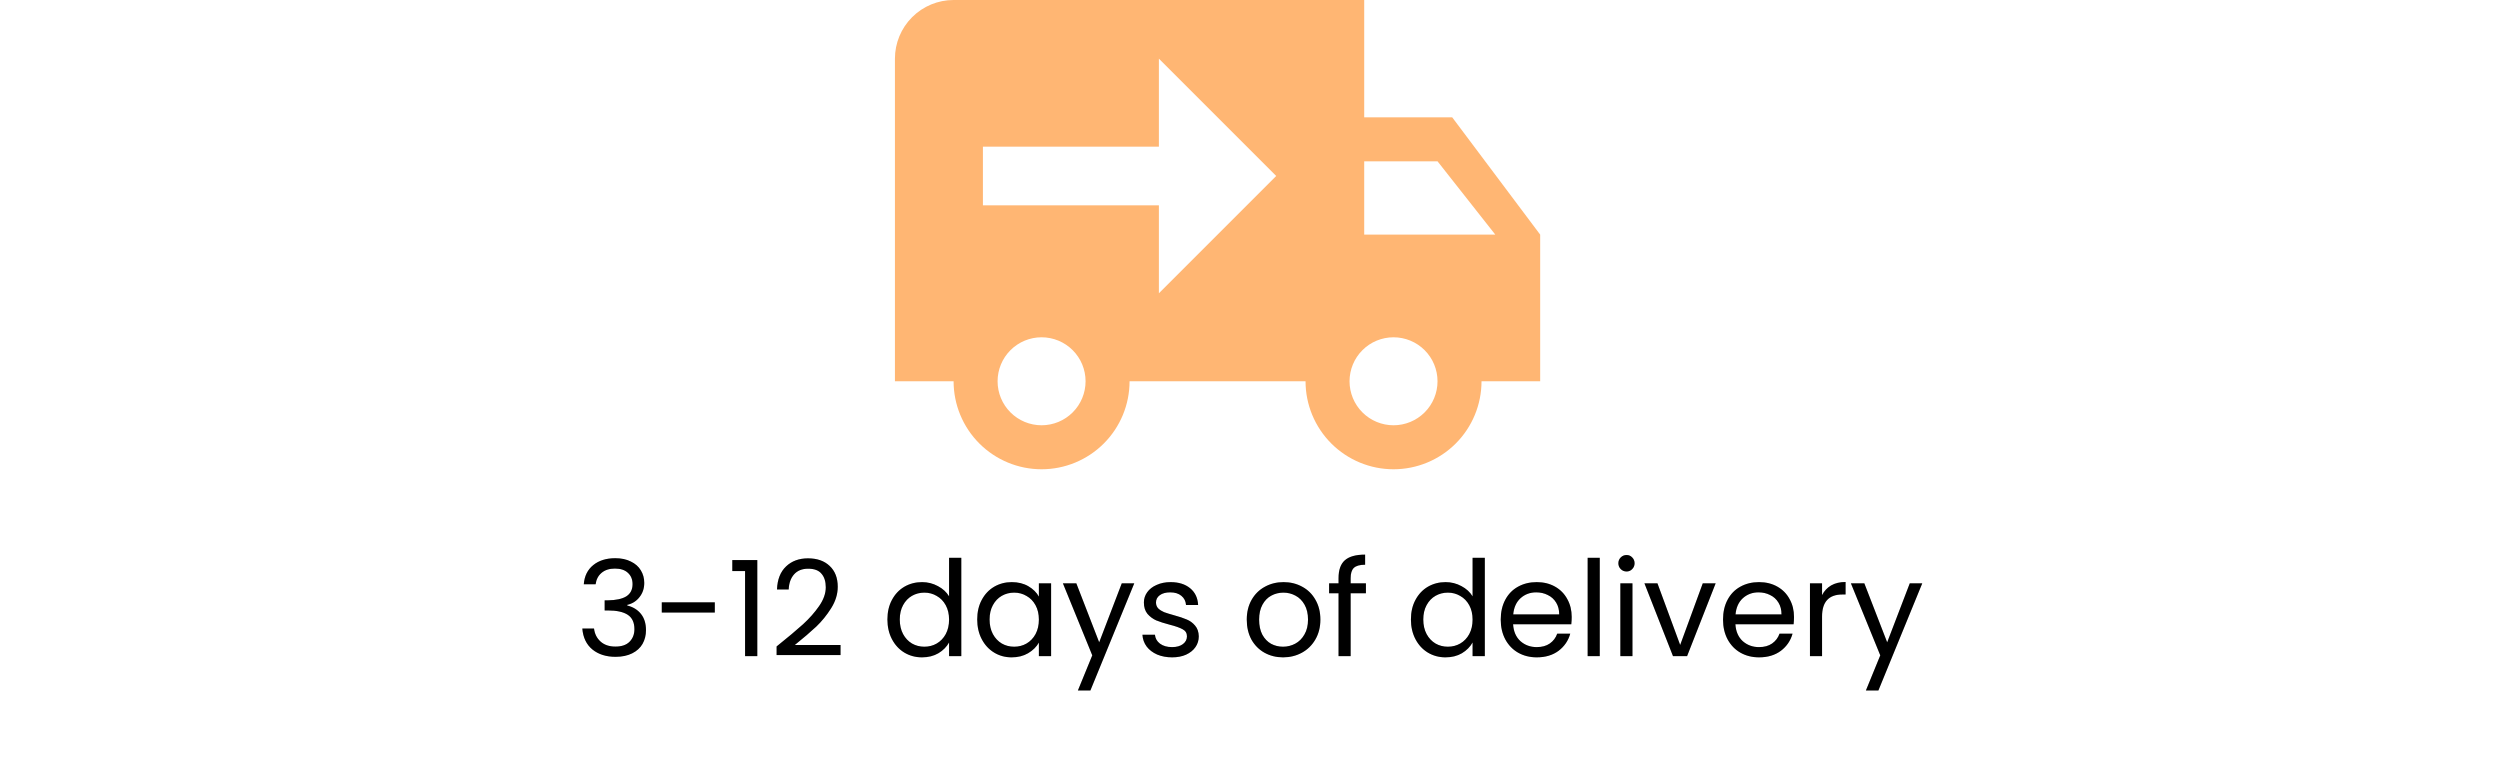 <svg xmlns="http://www.w3.org/2000/svg" fill="none" viewBox="0 0 602 183" height="183" width="602">
<path fill="#FFB673" d="M229.625 0C225.879 0 222.286 1.488 219.637 4.137C216.988 6.786 215.5 10.379 215.5 14.125V91.812H229.625C229.625 97.432 231.857 102.821 235.831 106.794C239.804 110.768 245.193 113 250.812 113C256.432 113 261.821 110.768 265.794 106.794C269.768 102.821 272 97.432 272 91.812H314.375C314.375 97.432 316.607 102.821 320.581 106.794C324.554 110.768 329.943 113 335.562 113C341.182 113 346.571 110.768 350.544 106.794C354.518 102.821 356.75 97.432 356.75 91.812H370.875V56.5L349.688 28.25H328.5V0M279.062 14.125L307.312 42.375L279.062 70.625V49.438H236.688V35.312H279.062M328.5 38.844H346.156L360.069 56.5H328.5M250.812 81.219C253.622 81.219 256.317 82.335 258.303 84.322C260.29 86.308 261.406 89.003 261.406 91.812C261.406 94.622 260.29 97.317 258.303 99.303C256.317 101.29 253.622 102.406 250.812 102.406C248.003 102.406 245.308 101.29 243.322 99.303C241.335 97.317 240.219 94.622 240.219 91.812C240.219 89.003 241.335 86.308 243.322 84.322C245.308 82.335 248.003 81.219 250.812 81.219ZM335.562 81.219C338.372 81.219 341.067 82.335 343.053 84.322C345.04 86.308 346.156 89.003 346.156 91.812C346.156 94.622 345.04 97.317 343.053 99.303C341.067 101.29 338.372 102.406 335.562 102.406C332.753 102.406 330.058 101.29 328.072 99.303C326.085 97.317 324.969 94.622 324.969 91.812C324.969 89.003 326.085 86.308 328.072 84.322C330.058 82.335 332.753 81.219 335.562 81.219Z"></path>
<path fill="black" d="M140.576 140.688C140.726 138.725 141.483 137.189 142.848 136.08C144.214 134.97 145.984 134.416 148.16 134.416C149.611 134.416 150.859 134.682 151.904 135.216C152.971 135.728 153.771 136.432 154.304 137.328C154.859 138.224 155.136 139.237 155.136 140.368C155.136 141.69 154.752 142.832 153.984 143.792C153.238 144.752 152.256 145.37 151.04 145.648V145.808C152.427 146.149 153.526 146.821 154.336 147.824C155.147 148.826 155.552 150.138 155.552 151.76C155.552 152.976 155.275 154.074 154.72 155.056C154.166 156.016 153.334 156.773 152.224 157.328C151.115 157.882 149.782 158.16 148.224 158.16C145.963 158.16 144.107 157.573 142.656 156.4C141.206 155.205 140.395 153.52 140.224 151.344H143.04C143.19 152.624 143.712 153.669 144.608 154.48C145.504 155.29 146.699 155.696 148.192 155.696C149.686 155.696 150.816 155.312 151.584 154.544C152.374 153.754 152.768 152.741 152.768 151.504C152.768 149.904 152.235 148.752 151.168 148.048C150.102 147.344 148.491 146.992 146.336 146.992H145.6V144.56H146.368C148.331 144.538 149.814 144.218 150.816 143.6C151.819 142.96 152.32 141.978 152.32 140.656C152.32 139.525 151.947 138.618 151.2 137.936C150.475 137.253 149.43 136.912 148.064 136.912C146.742 136.912 145.675 137.253 144.864 137.936C144.054 138.618 143.574 139.536 143.424 140.688H140.576ZM172.124 145.04V147.504H159.356V145.04H172.124ZM176.341 137.52V134.864H182.357V158H179.413V137.52H176.341ZM187.007 155.664C189.716 153.488 191.839 151.706 193.375 150.32C194.911 148.912 196.202 147.45 197.247 145.936C198.314 144.4 198.847 142.896 198.847 141.424C198.847 140.037 198.506 138.949 197.823 138.16C197.162 137.349 196.084 136.944 194.591 136.944C193.14 136.944 192.01 137.402 191.199 138.32C190.41 139.216 189.983 140.421 189.919 141.936H187.103C187.188 139.546 187.914 137.701 189.279 136.4C190.644 135.098 192.404 134.448 194.559 134.448C196.756 134.448 198.495 135.056 199.775 136.272C201.076 137.488 201.727 139.162 201.727 141.296C201.727 143.066 201.194 144.794 200.127 146.48C199.082 148.144 197.887 149.616 196.543 150.896C195.199 152.154 193.482 153.626 191.391 155.312H202.399V157.744H187.007V155.664ZM213.689 149.168C213.689 147.376 214.051 145.808 214.777 144.464C215.502 143.098 216.494 142.042 217.753 141.296C219.033 140.549 220.462 140.176 222.041 140.176C223.406 140.176 224.675 140.496 225.849 141.136C227.022 141.754 227.918 142.576 228.537 143.6V134.32H231.481V158H228.537V154.704C227.961 155.749 227.107 156.613 225.977 157.296C224.846 157.957 223.523 158.288 222.009 158.288C220.451 158.288 219.033 157.904 217.753 157.136C216.494 156.368 215.502 155.29 214.777 153.904C214.051 152.517 213.689 150.938 213.689 149.168ZM228.537 149.2C228.537 147.877 228.27 146.725 227.737 145.744C227.203 144.762 226.478 144.016 225.561 143.504C224.665 142.97 223.673 142.704 222.585 142.704C221.497 142.704 220.505 142.96 219.609 143.472C218.713 143.984 217.998 144.73 217.465 145.712C216.931 146.693 216.665 147.845 216.665 149.168C216.665 150.512 216.931 151.685 217.465 152.688C217.998 153.669 218.713 154.426 219.609 154.96C220.505 155.472 221.497 155.728 222.585 155.728C223.673 155.728 224.665 155.472 225.561 154.96C226.478 154.426 227.203 153.669 227.737 152.688C228.27 151.685 228.537 150.522 228.537 149.2ZM235.314 149.168C235.314 147.376 235.676 145.808 236.402 144.464C237.127 143.098 238.119 142.042 239.378 141.296C240.658 140.549 242.076 140.176 243.634 140.176C245.17 140.176 246.503 140.506 247.634 141.168C248.764 141.829 249.607 142.661 250.162 143.664V140.464H253.106V158H250.162V154.736C249.586 155.76 248.722 156.613 247.57 157.296C246.439 157.957 245.116 158.288 243.602 158.288C242.044 158.288 240.636 157.904 239.378 157.136C238.119 156.368 237.127 155.29 236.402 153.904C235.676 152.517 235.314 150.938 235.314 149.168ZM250.162 149.2C250.162 147.877 249.895 146.725 249.362 145.744C248.828 144.762 248.103 144.016 247.186 143.504C246.29 142.97 245.298 142.704 244.21 142.704C243.122 142.704 242.13 142.96 241.234 143.472C240.338 143.984 239.623 144.73 239.09 145.712C238.556 146.693 238.29 147.845 238.29 149.168C238.29 150.512 238.556 151.685 239.09 152.688C239.623 153.669 240.338 154.426 241.234 154.96C242.13 155.472 243.122 155.728 244.21 155.728C245.298 155.728 246.29 155.472 247.186 154.96C248.103 154.426 248.828 153.669 249.362 152.688C249.895 151.685 250.162 150.522 250.162 149.2ZM273.131 140.464L262.571 166.256H259.562L263.019 157.808L255.947 140.464H259.179L264.683 154.672L270.123 140.464H273.131ZM282.266 158.288C280.922 158.288 279.716 158.064 278.65 157.616C277.583 157.146 276.74 156.506 276.122 155.696C275.503 154.864 275.162 153.914 275.098 152.848H278.106C278.191 153.722 278.596 154.437 279.322 154.992C280.068 155.546 281.039 155.824 282.234 155.824C283.343 155.824 284.218 155.578 284.858 155.088C285.498 154.597 285.818 153.978 285.818 153.232C285.818 152.464 285.476 151.898 284.794 151.536C284.111 151.152 283.055 150.778 281.626 150.416C280.324 150.074 279.258 149.733 278.426 149.392C277.615 149.029 276.911 148.506 276.314 147.824C275.738 147.12 275.45 146.202 275.45 145.072C275.45 144.176 275.716 143.354 276.25 142.608C276.783 141.861 277.54 141.274 278.522 140.848C279.503 140.4 280.623 140.176 281.882 140.176C283.823 140.176 285.391 140.666 286.586 141.648C287.78 142.629 288.42 143.973 288.506 145.68H285.594C285.53 144.762 285.156 144.026 284.474 143.472C283.812 142.917 282.916 142.64 281.786 142.64C280.74 142.64 279.908 142.864 279.29 143.312C278.671 143.76 278.362 144.346 278.362 145.072C278.362 145.648 278.543 146.128 278.906 146.512C279.29 146.874 279.759 147.173 280.314 147.408C280.89 147.621 281.679 147.866 282.682 148.144C283.94 148.485 284.964 148.826 285.754 149.168C286.543 149.488 287.215 149.978 287.77 150.64C288.346 151.301 288.644 152.165 288.666 153.232C288.666 154.192 288.399 155.056 287.866 155.824C287.332 156.592 286.575 157.2 285.594 157.648C284.634 158.074 283.524 158.288 282.266 158.288ZM308.956 158.288C307.313 158.288 305.82 157.914 304.476 157.168C303.153 156.421 302.108 155.365 301.34 154C300.593 152.613 300.22 151.013 300.22 149.2C300.22 147.408 300.604 145.829 301.372 144.464C302.161 143.077 303.228 142.021 304.572 141.296C305.916 140.549 307.42 140.176 309.084 140.176C310.748 140.176 312.252 140.549 313.596 141.296C314.94 142.021 315.996 143.066 316.764 144.432C317.553 145.797 317.948 147.386 317.948 149.2C317.948 151.013 317.542 152.613 316.732 154C315.942 155.365 314.865 156.421 313.5 157.168C312.134 157.914 310.62 158.288 308.956 158.288ZM308.956 155.728C310.001 155.728 310.982 155.482 311.9 154.992C312.817 154.501 313.553 153.765 314.108 152.784C314.684 151.802 314.972 150.608 314.972 149.2C314.972 147.792 314.694 146.597 314.14 145.616C313.585 144.634 312.86 143.909 311.964 143.44C311.068 142.949 310.097 142.704 309.052 142.704C307.985 142.704 307.004 142.949 306.108 143.44C305.233 143.909 304.529 144.634 303.996 145.616C303.462 146.597 303.196 147.792 303.196 149.2C303.196 150.629 303.452 151.834 303.964 152.816C304.497 153.797 305.201 154.533 306.076 155.024C306.95 155.493 307.91 155.728 308.956 155.728ZM328.913 142.864H325.233V158H322.321V142.864H320.049V140.464H322.321V139.216C322.321 137.253 322.822 135.824 323.825 134.928C324.849 134.01 326.481 133.552 328.72 133.552V135.984C327.441 135.984 326.534 136.24 326.001 136.752C325.489 137.242 325.233 138.064 325.233 139.216V140.464H328.913V142.864ZM339.751 149.168C339.751 147.376 340.114 145.808 340.839 144.464C341.564 143.098 342.556 142.042 343.815 141.296C345.095 140.549 346.524 140.176 348.103 140.176C349.468 140.176 350.738 140.496 351.911 141.136C353.084 141.754 353.98 142.576 354.599 143.6V134.32H357.543V158H354.599V154.704C354.023 155.749 353.17 156.613 352.039 157.296C350.908 157.957 349.586 158.288 348.071 158.288C346.514 158.288 345.095 157.904 343.815 157.136C342.556 156.368 341.564 155.29 340.839 153.904C340.114 152.517 339.751 150.938 339.751 149.168ZM354.599 149.2C354.599 147.877 354.332 146.725 353.799 145.744C353.266 144.762 352.54 144.016 351.623 143.504C350.727 142.97 349.735 142.704 348.647 142.704C347.559 142.704 346.567 142.96 345.671 143.472C344.775 143.984 344.06 144.73 343.527 145.712C342.994 146.693 342.727 147.845 342.727 149.168C342.727 150.512 342.994 151.685 343.527 152.688C344.06 153.669 344.775 154.426 345.671 154.96C346.567 155.472 347.559 155.728 348.647 155.728C349.735 155.728 350.727 155.472 351.623 154.96C352.54 154.426 353.266 153.669 353.799 152.688C354.332 151.685 354.599 150.522 354.599 149.2ZM378.464 148.56C378.464 149.114 378.432 149.701 378.368 150.32H364.352C364.459 152.048 365.045 153.402 366.112 154.384C367.2 155.344 368.512 155.824 370.048 155.824C371.307 155.824 372.352 155.536 373.184 154.96C374.037 154.362 374.635 153.573 374.976 152.592H378.112C377.643 154.277 376.704 155.653 375.296 156.72C373.888 157.765 372.139 158.288 370.048 158.288C368.384 158.288 366.891 157.914 365.568 157.168C364.267 156.421 363.243 155.365 362.496 154C361.749 152.613 361.376 151.013 361.376 149.2C361.376 147.386 361.739 145.797 362.464 144.432C363.189 143.066 364.203 142.021 365.504 141.296C366.827 140.549 368.341 140.176 370.048 140.176C371.712 140.176 373.184 140.538 374.464 141.264C375.744 141.989 376.725 142.992 377.408 144.272C378.112 145.53 378.464 146.96 378.464 148.56ZM375.456 147.952C375.456 146.842 375.211 145.893 374.72 145.104C374.229 144.293 373.557 143.685 372.704 143.28C371.872 142.853 370.944 142.64 369.92 142.64C368.448 142.64 367.189 143.109 366.144 144.048C365.12 144.986 364.533 146.288 364.384 147.952H375.456ZM385.22 134.32V158H382.308V134.32H385.22ZM391.687 137.616C391.132 137.616 390.663 137.424 390.279 137.04C389.895 136.656 389.703 136.186 389.703 135.632C389.703 135.077 389.895 134.608 390.279 134.224C390.663 133.84 391.132 133.648 391.687 133.648C392.22 133.648 392.668 133.84 393.031 134.224C393.415 134.608 393.607 135.077 393.607 135.632C393.607 136.186 393.415 136.656 393.031 137.04C392.668 137.424 392.22 137.616 391.687 137.616ZM393.095 140.464V158H390.183V140.464H393.095ZM404.586 155.312L410.026 140.464H413.13L406.25 158H402.858L395.978 140.464H399.114L404.586 155.312ZM431.995 148.56C431.995 149.114 431.963 149.701 431.899 150.32H417.883C417.99 152.048 418.577 153.402 419.643 154.384C420.731 155.344 422.043 155.824 423.579 155.824C424.838 155.824 425.883 155.536 426.715 154.96C427.569 154.362 428.166 153.573 428.507 152.592H431.643C431.174 154.277 430.235 155.653 428.827 156.72C427.419 157.765 425.67 158.288 423.579 158.288C421.915 158.288 420.422 157.914 419.099 157.168C417.798 156.421 416.774 155.365 416.027 154C415.281 152.613 414.907 151.013 414.907 149.2C414.907 147.386 415.27 145.797 415.995 144.432C416.721 143.066 417.734 142.021 419.035 141.296C420.358 140.549 421.873 140.176 423.579 140.176C425.243 140.176 426.715 140.538 427.995 141.264C429.275 141.989 430.257 142.992 430.939 144.272C431.643 145.53 431.995 146.96 431.995 148.56ZM428.987 147.952C428.987 146.842 428.742 145.893 428.251 145.104C427.761 144.293 427.089 143.685 426.235 143.28C425.403 142.853 424.475 142.64 423.451 142.64C421.979 142.64 420.721 143.109 419.675 144.048C418.651 144.986 418.065 146.288 417.915 147.952H428.987ZM438.751 143.312C439.263 142.309 439.988 141.53 440.927 140.976C441.887 140.421 443.05 140.144 444.415 140.144V143.152H443.647C440.383 143.152 438.751 144.922 438.751 148.464V158H435.839V140.464H438.751V143.312ZM462.881 140.464L452.321 166.256H449.312L452.769 157.808L445.697 140.464H448.929L454.433 154.672L459.873 140.464H462.881Z"></path>
<path fill-opacity="0.2" fill="black" d="M140.576 140.688C140.726 138.725 141.483 137.189 142.848 136.08C144.214 134.97 145.984 134.416 148.16 134.416C149.611 134.416 150.859 134.682 151.904 135.216C152.971 135.728 153.771 136.432 154.304 137.328C154.859 138.224 155.136 139.237 155.136 140.368C155.136 141.69 154.752 142.832 153.984 143.792C153.238 144.752 152.256 145.37 151.04 145.648V145.808C152.427 146.149 153.526 146.821 154.336 147.824C155.147 148.826 155.552 150.138 155.552 151.76C155.552 152.976 155.275 154.074 154.72 155.056C154.166 156.016 153.334 156.773 152.224 157.328C151.115 157.882 149.782 158.16 148.224 158.16C145.963 158.16 144.107 157.573 142.656 156.4C141.206 155.205 140.395 153.52 140.224 151.344H143.04C143.19 152.624 143.712 153.669 144.608 154.48C145.504 155.29 146.699 155.696 148.192 155.696C149.686 155.696 150.816 155.312 151.584 154.544C152.374 153.754 152.768 152.741 152.768 151.504C152.768 149.904 152.235 148.752 151.168 148.048C150.102 147.344 148.491 146.992 146.336 146.992H145.6V144.56H146.368C148.331 144.538 149.814 144.218 150.816 143.6C151.819 142.96 152.32 141.978 152.32 140.656C152.32 139.525 151.947 138.618 151.2 137.936C150.475 137.253 149.43 136.912 148.064 136.912C146.742 136.912 145.675 137.253 144.864 137.936C144.054 138.618 143.574 139.536 143.424 140.688H140.576ZM172.124 145.04V147.504H159.356V145.04H172.124ZM176.341 137.52V134.864H182.357V158H179.413V137.52H176.341ZM187.007 155.664C189.716 153.488 191.839 151.706 193.375 150.32C194.911 148.912 196.202 147.45 197.247 145.936C198.314 144.4 198.847 142.896 198.847 141.424C198.847 140.037 198.506 138.949 197.823 138.16C197.162 137.349 196.084 136.944 194.591 136.944C193.14 136.944 192.01 137.402 191.199 138.32C190.41 139.216 189.983 140.421 189.919 141.936H187.103C187.188 139.546 187.914 137.701 189.279 136.4C190.644 135.098 192.404 134.448 194.559 134.448C196.756 134.448 198.495 135.056 199.775 136.272C201.076 137.488 201.727 139.162 201.727 141.296C201.727 143.066 201.194 144.794 200.127 146.48C199.082 148.144 197.887 149.616 196.543 150.896C195.199 152.154 193.482 153.626 191.391 155.312H202.399V157.744H187.007V155.664ZM213.689 149.168C213.689 147.376 214.051 145.808 214.777 144.464C215.502 143.098 216.494 142.042 217.753 141.296C219.033 140.549 220.462 140.176 222.041 140.176C223.406 140.176 224.675 140.496 225.849 141.136C227.022 141.754 227.918 142.576 228.537 143.6V134.32H231.481V158H228.537V154.704C227.961 155.749 227.107 156.613 225.977 157.296C224.846 157.957 223.523 158.288 222.009 158.288C220.451 158.288 219.033 157.904 217.753 157.136C216.494 156.368 215.502 155.29 214.777 153.904C214.051 152.517 213.689 150.938 213.689 149.168ZM228.537 149.2C228.537 147.877 228.27 146.725 227.737 145.744C227.203 144.762 226.478 144.016 225.561 143.504C224.665 142.97 223.673 142.704 222.585 142.704C221.497 142.704 220.505 142.96 219.609 143.472C218.713 143.984 217.998 144.73 217.465 145.712C216.931 146.693 216.665 147.845 216.665 149.168C216.665 150.512 216.931 151.685 217.465 152.688C217.998 153.669 218.713 154.426 219.609 154.96C220.505 155.472 221.497 155.728 222.585 155.728C223.673 155.728 224.665 155.472 225.561 154.96C226.478 154.426 227.203 153.669 227.737 152.688C228.27 151.685 228.537 150.522 228.537 149.2ZM235.314 149.168C235.314 147.376 235.676 145.808 236.402 144.464C237.127 143.098 238.119 142.042 239.378 141.296C240.658 140.549 242.076 140.176 243.634 140.176C245.17 140.176 246.503 140.506 247.634 141.168C248.764 141.829 249.607 142.661 250.162 143.664V140.464H253.106V158H250.162V154.736C249.586 155.76 248.722 156.613 247.57 157.296C246.439 157.957 245.116 158.288 243.602 158.288C242.044 158.288 240.636 157.904 239.378 157.136C238.119 156.368 237.127 155.29 236.402 153.904C235.676 152.517 235.314 150.938 235.314 149.168ZM250.162 149.2C250.162 147.877 249.895 146.725 249.362 145.744C248.828 144.762 248.103 144.016 247.186 143.504C246.29 142.97 245.298 142.704 244.21 142.704C243.122 142.704 242.13 142.96 241.234 143.472C240.338 143.984 239.623 144.73 239.09 145.712C238.556 146.693 238.29 147.845 238.29 149.168C238.29 150.512 238.556 151.685 239.09 152.688C239.623 153.669 240.338 154.426 241.234 154.96C242.13 155.472 243.122 155.728 244.21 155.728C245.298 155.728 246.29 155.472 247.186 154.96C248.103 154.426 248.828 153.669 249.362 152.688C249.895 151.685 250.162 150.522 250.162 149.2ZM273.131 140.464L262.571 166.256H259.562L263.019 157.808L255.947 140.464H259.179L264.683 154.672L270.123 140.464H273.131ZM282.266 158.288C280.922 158.288 279.716 158.064 278.65 157.616C277.583 157.146 276.74 156.506 276.122 155.696C275.503 154.864 275.162 153.914 275.098 152.848H278.106C278.191 153.722 278.596 154.437 279.322 154.992C280.068 155.546 281.039 155.824 282.234 155.824C283.343 155.824 284.218 155.578 284.858 155.088C285.498 154.597 285.818 153.978 285.818 153.232C285.818 152.464 285.476 151.898 284.794 151.536C284.111 151.152 283.055 150.778 281.626 150.416C280.324 150.074 279.258 149.733 278.426 149.392C277.615 149.029 276.911 148.506 276.314 147.824C275.738 147.12 275.45 146.202 275.45 145.072C275.45 144.176 275.716 143.354 276.25 142.608C276.783 141.861 277.54 141.274 278.522 140.848C279.503 140.4 280.623 140.176 281.882 140.176C283.823 140.176 285.391 140.666 286.586 141.648C287.78 142.629 288.42 143.973 288.506 145.68H285.594C285.53 144.762 285.156 144.026 284.474 143.472C283.812 142.917 282.916 142.64 281.786 142.64C280.74 142.64 279.908 142.864 279.29 143.312C278.671 143.76 278.362 144.346 278.362 145.072C278.362 145.648 278.543 146.128 278.906 146.512C279.29 146.874 279.759 147.173 280.314 147.408C280.89 147.621 281.679 147.866 282.682 148.144C283.94 148.485 284.964 148.826 285.754 149.168C286.543 149.488 287.215 149.978 287.77 150.64C288.346 151.301 288.644 152.165 288.666 153.232C288.666 154.192 288.399 155.056 287.866 155.824C287.332 156.592 286.575 157.2 285.594 157.648C284.634 158.074 283.524 158.288 282.266 158.288ZM308.956 158.288C307.313 158.288 305.82 157.914 304.476 157.168C303.153 156.421 302.108 155.365 301.34 154C300.593 152.613 300.22 151.013 300.22 149.2C300.22 147.408 300.604 145.829 301.372 144.464C302.161 143.077 303.228 142.021 304.572 141.296C305.916 140.549 307.42 140.176 309.084 140.176C310.748 140.176 312.252 140.549 313.596 141.296C314.94 142.021 315.996 143.066 316.764 144.432C317.553 145.797 317.948 147.386 317.948 149.2C317.948 151.013 317.542 152.613 316.732 154C315.942 155.365 314.865 156.421 313.5 157.168C312.134 157.914 310.62 158.288 308.956 158.288ZM308.956 155.728C310.001 155.728 310.982 155.482 311.9 154.992C312.817 154.501 313.553 153.765 314.108 152.784C314.684 151.802 314.972 150.608 314.972 149.2C314.972 147.792 314.694 146.597 314.14 145.616C313.585 144.634 312.86 143.909 311.964 143.44C311.068 142.949 310.097 142.704 309.052 142.704C307.985 142.704 307.004 142.949 306.108 143.44C305.233 143.909 304.529 144.634 303.996 145.616C303.462 146.597 303.196 147.792 303.196 149.2C303.196 150.629 303.452 151.834 303.964 152.816C304.497 153.797 305.201 154.533 306.076 155.024C306.95 155.493 307.91 155.728 308.956 155.728ZM328.913 142.864H325.233V158H322.321V142.864H320.049V140.464H322.321V139.216C322.321 137.253 322.822 135.824 323.825 134.928C324.849 134.01 326.481 133.552 328.72 133.552V135.984C327.441 135.984 326.534 136.24 326.001 136.752C325.489 137.242 325.233 138.064 325.233 139.216V140.464H328.913V142.864ZM339.751 149.168C339.751 147.376 340.114 145.808 340.839 144.464C341.564 143.098 342.556 142.042 343.815 141.296C345.095 140.549 346.524 140.176 348.103 140.176C349.468 140.176 350.738 140.496 351.911 141.136C353.084 141.754 353.98 142.576 354.599 143.6V134.32H357.543V158H354.599V154.704C354.023 155.749 353.17 156.613 352.039 157.296C350.908 157.957 349.586 158.288 348.071 158.288C346.514 158.288 345.095 157.904 343.815 157.136C342.556 156.368 341.564 155.29 340.839 153.904C340.114 152.517 339.751 150.938 339.751 149.168ZM354.599 149.2C354.599 147.877 354.332 146.725 353.799 145.744C353.266 144.762 352.54 144.016 351.623 143.504C350.727 142.97 349.735 142.704 348.647 142.704C347.559 142.704 346.567 142.96 345.671 143.472C344.775 143.984 344.06 144.73 343.527 145.712C342.994 146.693 342.727 147.845 342.727 149.168C342.727 150.512 342.994 151.685 343.527 152.688C344.06 153.669 344.775 154.426 345.671 154.96C346.567 155.472 347.559 155.728 348.647 155.728C349.735 155.728 350.727 155.472 351.623 154.96C352.54 154.426 353.266 153.669 353.799 152.688C354.332 151.685 354.599 150.522 354.599 149.2ZM378.464 148.56C378.464 149.114 378.432 149.701 378.368 150.32H364.352C364.459 152.048 365.045 153.402 366.112 154.384C367.2 155.344 368.512 155.824 370.048 155.824C371.307 155.824 372.352 155.536 373.184 154.96C374.037 154.362 374.635 153.573 374.976 152.592H378.112C377.643 154.277 376.704 155.653 375.296 156.72C373.888 157.765 372.139 158.288 370.048 158.288C368.384 158.288 366.891 157.914 365.568 157.168C364.267 156.421 363.243 155.365 362.496 154C361.749 152.613 361.376 151.013 361.376 149.2C361.376 147.386 361.739 145.797 362.464 144.432C363.189 143.066 364.203 142.021 365.504 141.296C366.827 140.549 368.341 140.176 370.048 140.176C371.712 140.176 373.184 140.538 374.464 141.264C375.744 141.989 376.725 142.992 377.408 144.272C378.112 145.53 378.464 146.96 378.464 148.56ZM375.456 147.952C375.456 146.842 375.211 145.893 374.72 145.104C374.229 144.293 373.557 143.685 372.704 143.28C371.872 142.853 370.944 142.64 369.92 142.64C368.448 142.64 367.189 143.109 366.144 144.048C365.12 144.986 364.533 146.288 364.384 147.952H375.456ZM385.22 134.32V158H382.308V134.32H385.22ZM391.687 137.616C391.132 137.616 390.663 137.424 390.279 137.04C389.895 136.656 389.703 136.186 389.703 135.632C389.703 135.077 389.895 134.608 390.279 134.224C390.663 133.84 391.132 133.648 391.687 133.648C392.22 133.648 392.668 133.84 393.031 134.224C393.415 134.608 393.607 135.077 393.607 135.632C393.607 136.186 393.415 136.656 393.031 137.04C392.668 137.424 392.22 137.616 391.687 137.616ZM393.095 140.464V158H390.183V140.464H393.095ZM404.586 155.312L410.026 140.464H413.13L406.25 158H402.858L395.978 140.464H399.114L404.586 155.312ZM431.995 148.56C431.995 149.114 431.963 149.701 431.899 150.32H417.883C417.99 152.048 418.577 153.402 419.643 154.384C420.731 155.344 422.043 155.824 423.579 155.824C424.838 155.824 425.883 155.536 426.715 154.96C427.569 154.362 428.166 153.573 428.507 152.592H431.643C431.174 154.277 430.235 155.653 428.827 156.72C427.419 157.765 425.67 158.288 423.579 158.288C421.915 158.288 420.422 157.914 419.099 157.168C417.798 156.421 416.774 155.365 416.027 154C415.281 152.613 414.907 151.013 414.907 149.2C414.907 147.386 415.27 145.797 415.995 144.432C416.721 143.066 417.734 142.021 419.035 141.296C420.358 140.549 421.873 140.176 423.579 140.176C425.243 140.176 426.715 140.538 427.995 141.264C429.275 141.989 430.257 142.992 430.939 144.272C431.643 145.53 431.995 146.96 431.995 148.56ZM428.987 147.952C428.987 146.842 428.742 145.893 428.251 145.104C427.761 144.293 427.089 143.685 426.235 143.28C425.403 142.853 424.475 142.64 423.451 142.64C421.979 142.64 420.721 143.109 419.675 144.048C418.651 144.986 418.065 146.288 417.915 147.952H428.987ZM438.751 143.312C439.263 142.309 439.988 141.53 440.927 140.976C441.887 140.421 443.05 140.144 444.415 140.144V143.152H443.647C440.383 143.152 438.751 144.922 438.751 148.464V158H435.839V140.464H438.751V143.312ZM462.881 140.464L452.321 166.256H449.312L452.769 157.808L445.697 140.464H448.929L454.433 154.672L459.873 140.464H462.881Z"></path>
</svg>
